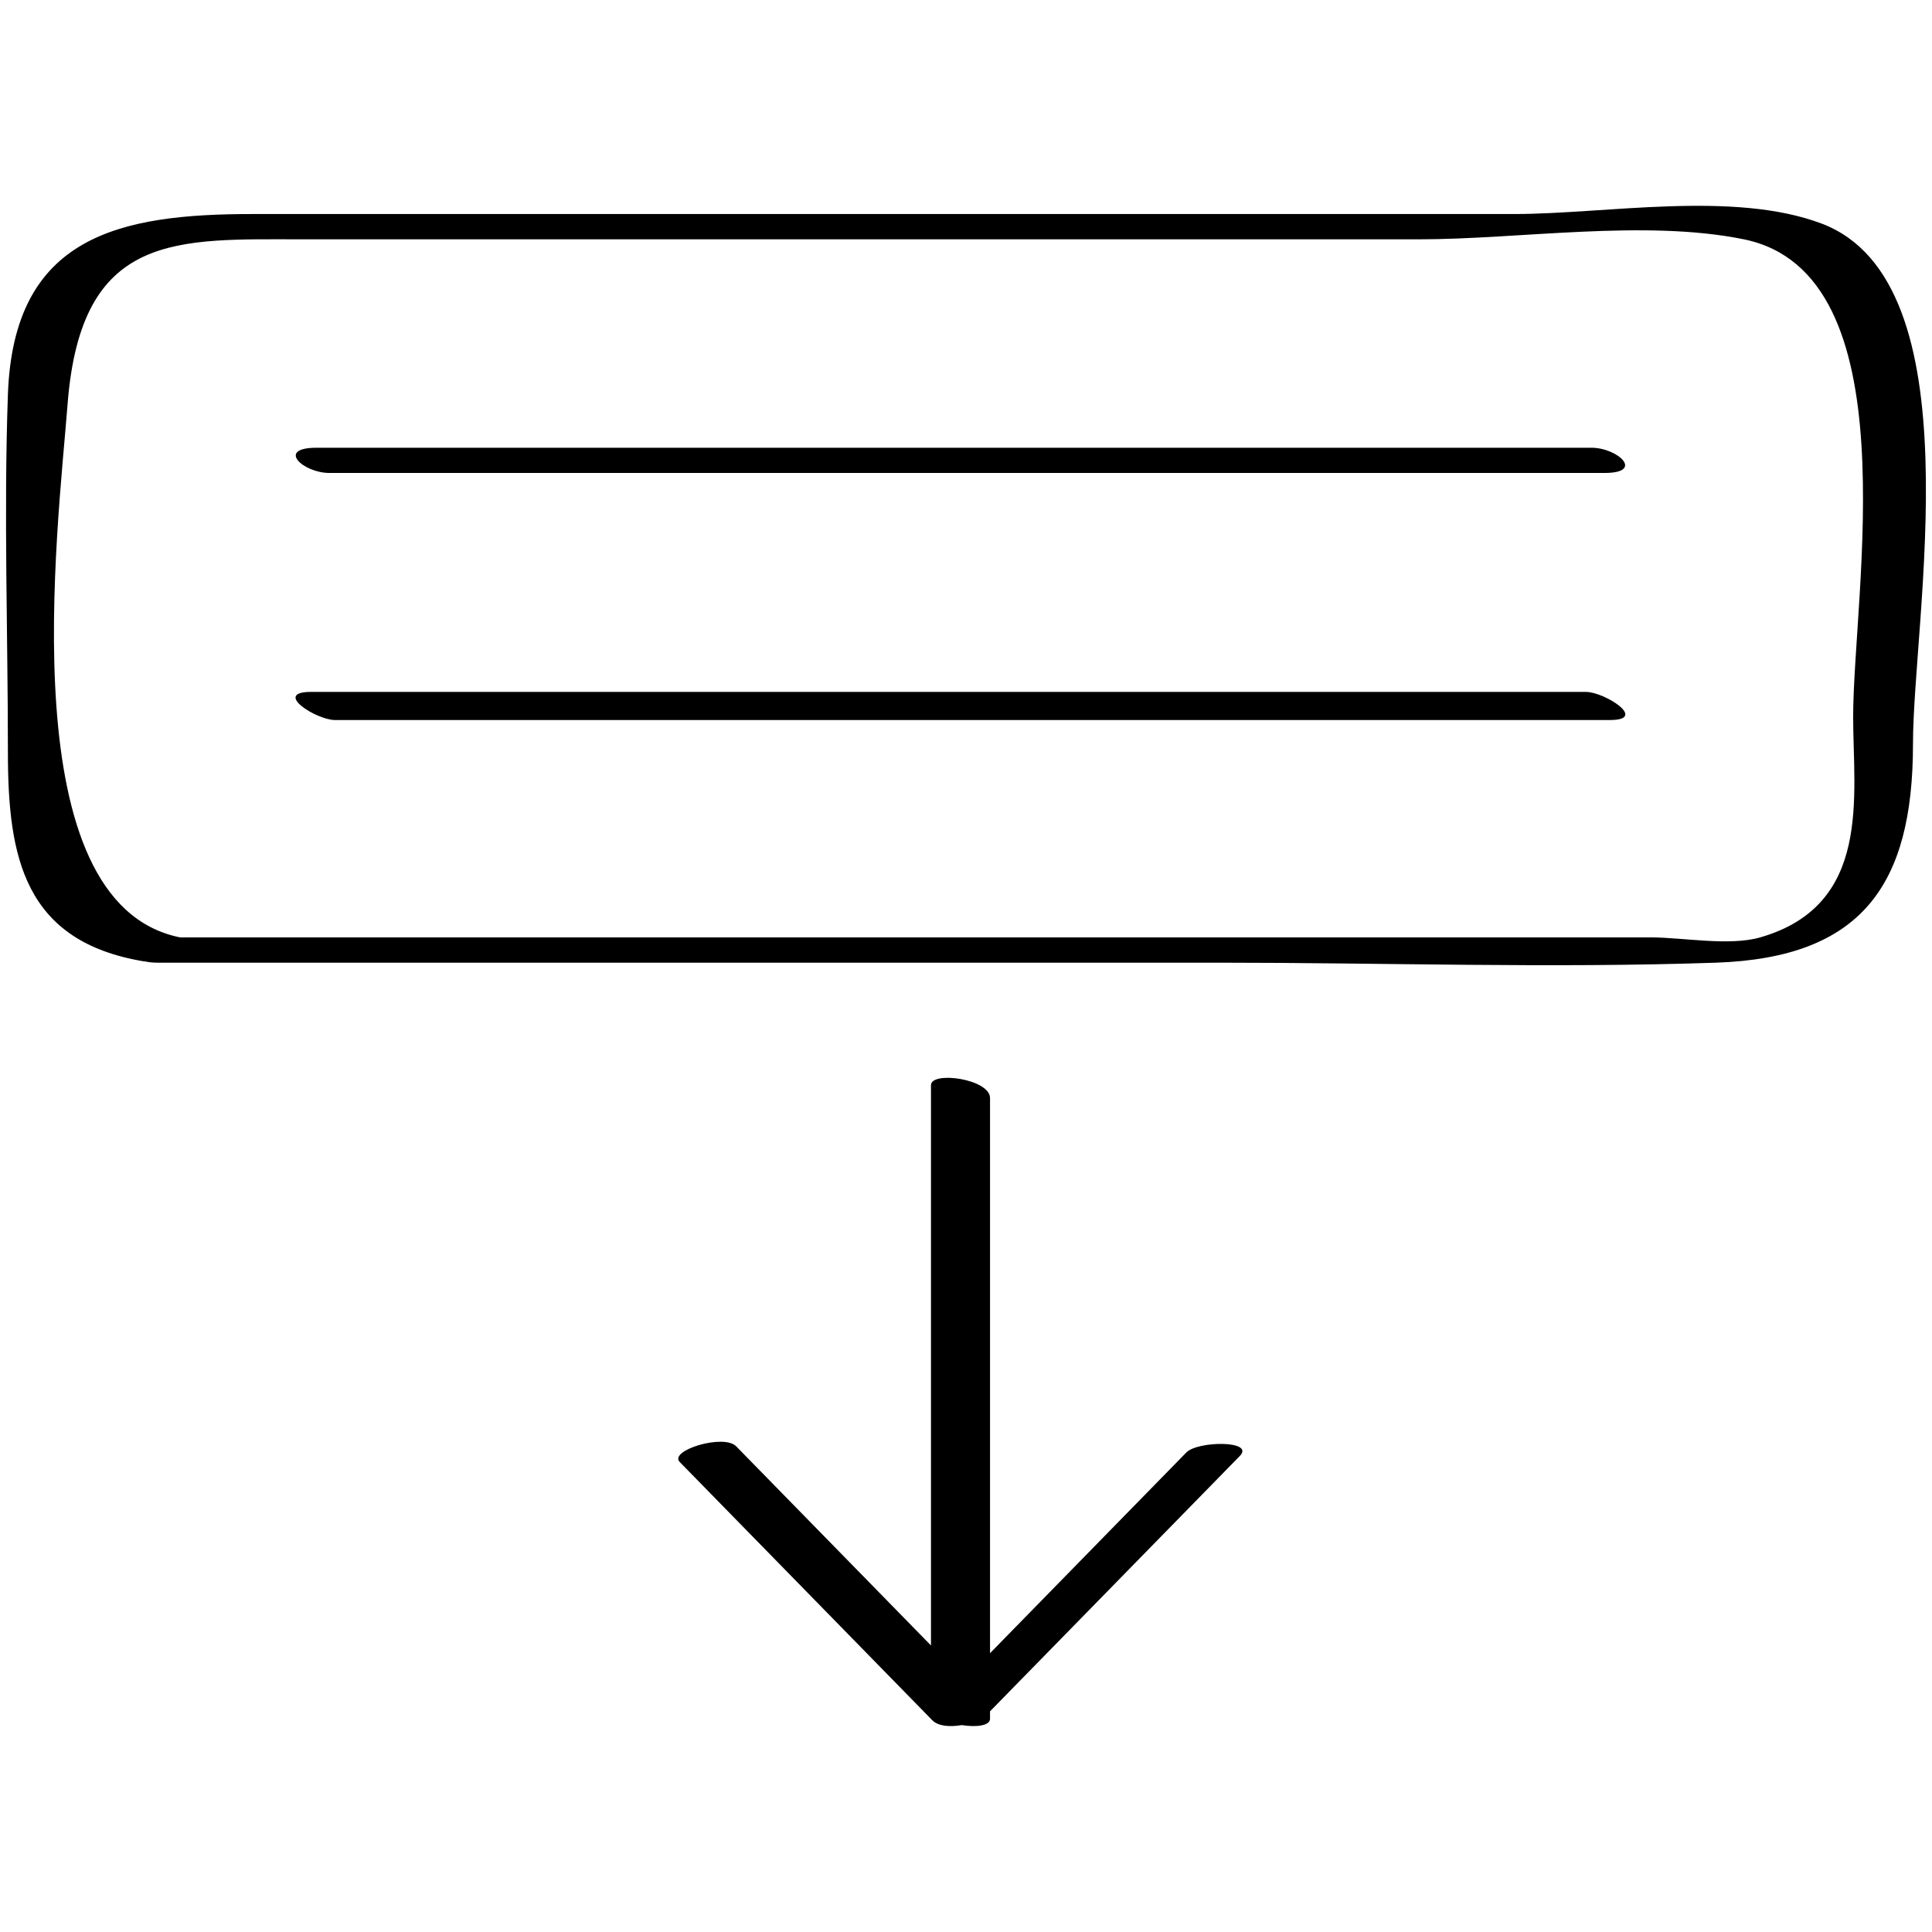 <?xml version="1.0" ?><svg enable-background="new 0 0 32 32" version="1.1" viewBox="0 0 32 32" xml:space="preserve" xmlns="http://www.w3.org/2000/svg" xmlns:xlink="http://www.w3.org/1999/xlink"><g id="Outline_Hand_Drawn"><g><path d="M0.131,6.532c-0.07,1.972,0,3.958,0,5.931c0,1.732,0.266,3.132,2.257,3.461c0.004,0.001,0.011-0.001,0.015,0    c0.053,0.013,0.121,0.021,0.211,0.021c5.856,0,11.711,0,17.567,0c2.742,0,5.502,0.094,8.243,0c2.406-0.083,3.261-1.279,3.261-3.62    c0-2.087,1.054-7.649-1.511-8.621c-1.459-0.553-3.584-0.159-5.091-0.159c-6.966,0-13.933,0-20.899,0    C1.98,3.545,0.225,3.903,0.131,6.532z M5.048,3.964c6.151,0,12.302,0,18.453,0c1.67,0,3.739-0.336,5.384,0    c2.777,0.568,1.809,5.856,1.809,7.912c0,1.306,0.317,3.116-1.539,3.65c-0.514,0.148-1.285,0-1.815,0c-2.714,0-5.427,0-8.141,0    c-5.406,0-10.811,0-16.217,0c-2.816-0.569-2.026-6.714-1.862-8.839C1.344,3.824,2.933,3.964,5.048,3.964z"/><path d="M15.42,17.974c0,3.093,0,6.187,0,9.28c-1.076-1.1-2.151-2.2-3.227-3.299c-0.207-0.211-1.121,0.07-0.934,0.261    c1.394,1.426,2.789,2.851,4.183,4.277c0.099,0.101,0.296,0.113,0.487,0.08c0.237,0.038,0.469,0.012,0.469-0.105    c0-0.041,0-0.082,0-0.123c1.379-1.41,2.758-2.82,4.137-4.229c0.255-0.261-0.696-0.252-0.885-0.059    c-1.084,1.108-2.168,2.216-3.252,3.325c0-3.065,0-6.13,0-9.195C16.397,17.869,15.42,17.735,15.42,17.974z"/><path d="M5.457,7.834c7.038,0,14.076,0,21.114,0c0.679,0,0.223-0.418-0.212-0.418c-7.038,0-14.076,0-21.114,0    C4.566,7.416,5.022,7.834,5.457,7.834z"/><path d="M5.549,11.926c7.038,0,14.076,0,21.114,0c0.645,0-0.087-0.466-0.396-0.466c-7.038,0-14.076,0-21.114,0    C4.508,11.46,5.239,11.926,5.549,11.926z"/></g></g></svg>